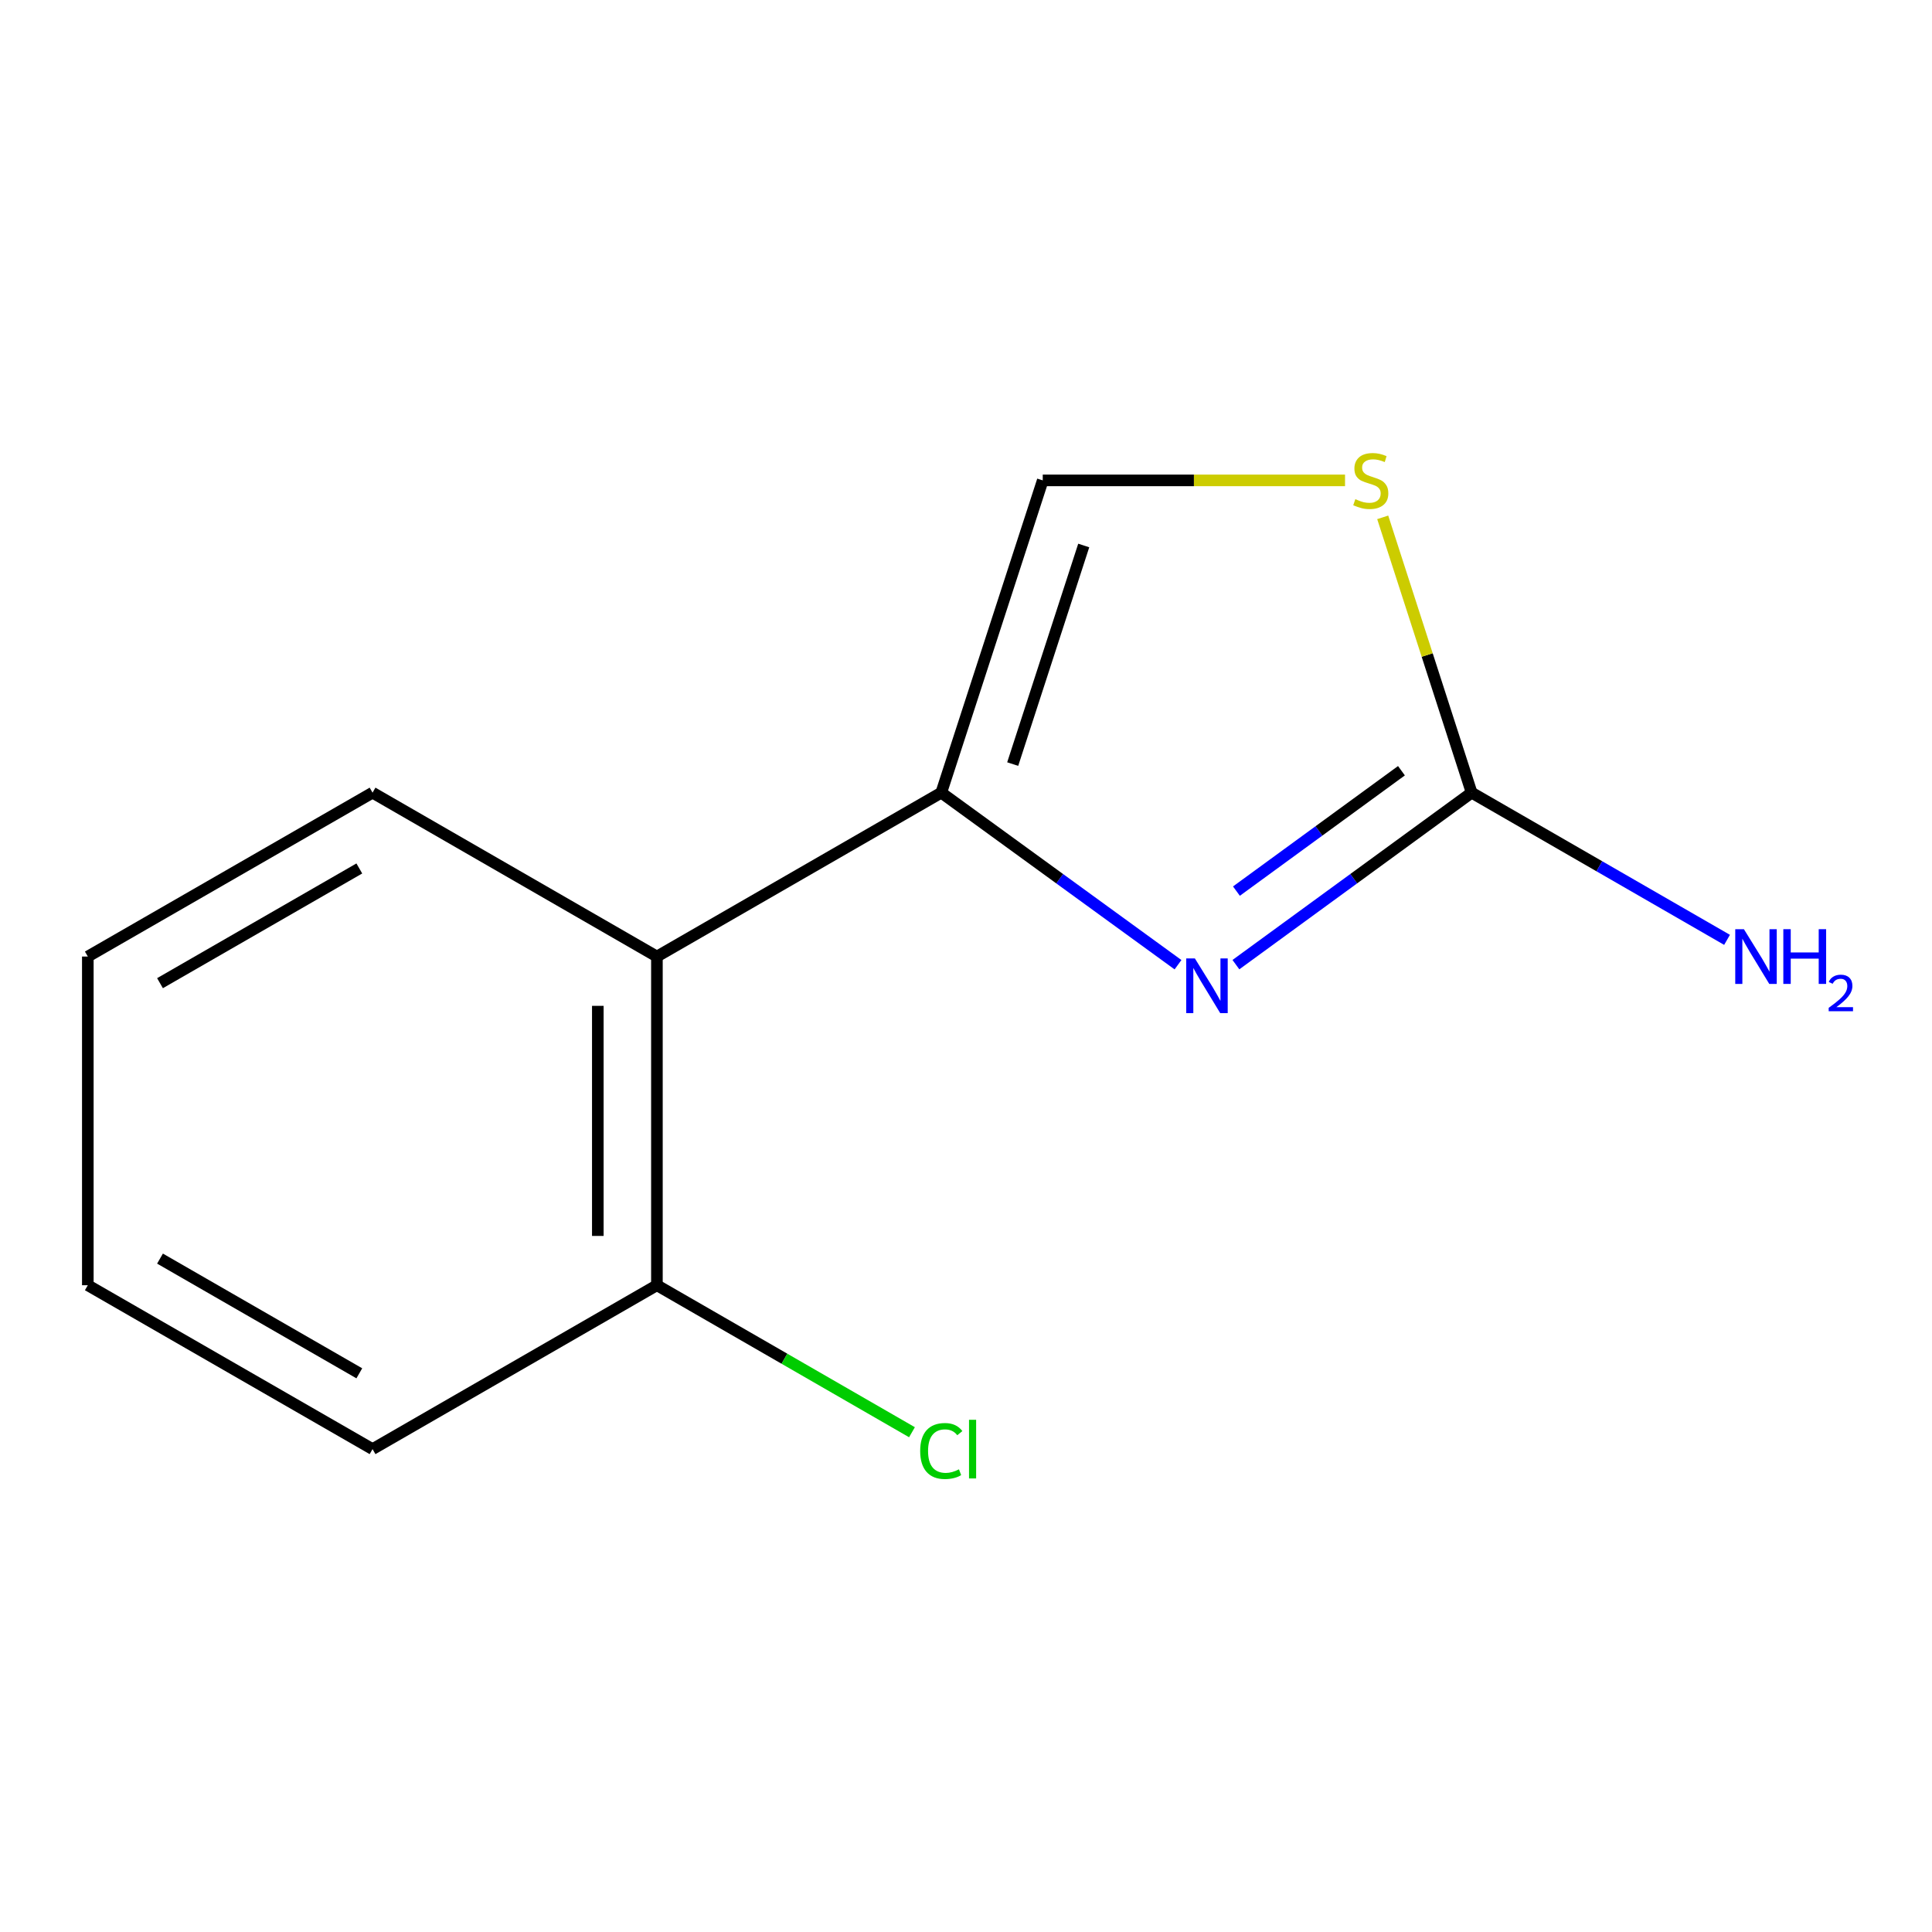 <?xml version='1.0' encoding='iso-8859-1'?>
<svg version='1.1' baseProfile='full'
              xmlns='http://www.w3.org/2000/svg'
                      xmlns:rdkit='http://www.rdkit.org/xml'
                      xmlns:xlink='http://www.w3.org/1999/xlink'
                  xml:space='preserve'
width='1000px' height='1000px' viewBox='0 0 1000 1000'>
<!-- END OF HEADER -->
<rect style='opacity:1.0;fill:#FFFFFF;stroke:none' width='1000' height='1000' x='0' y='0'> </rect>
<path class='bond-0' d='M 609.733,499.335 L 548.469,454.808' style='fill:none;fill-rule:evenodd;stroke:#0000FF;stroke-width:6px;stroke-linecap:butt;stroke-linejoin:miter;stroke-opacity:1' />
<path class='bond-0' d='M 548.469,454.808 L 487.204,410.281' style='fill:none;fill-rule:evenodd;stroke:#000000;stroke-width:6px;stroke-linecap:butt;stroke-linejoin:miter;stroke-opacity:1' />
<path class='bond-1' d='M 639.703,499.301 L 700.709,454.791' style='fill:none;fill-rule:evenodd;stroke:#0000FF;stroke-width:6px;stroke-linecap:butt;stroke-linejoin:miter;stroke-opacity:1' />
<path class='bond-1' d='M 700.709,454.791 L 761.715,410.281' style='fill:none;fill-rule:evenodd;stroke:#000000;stroke-width:6px;stroke-linecap:butt;stroke-linejoin:miter;stroke-opacity:1' />
<path class='bond-1' d='M 639.977,461.239 L 682.682,430.082' style='fill:none;fill-rule:evenodd;stroke:#0000FF;stroke-width:6px;stroke-linecap:butt;stroke-linejoin:miter;stroke-opacity:1' />
<path class='bond-1' d='M 682.682,430.082 L 725.386,398.925' style='fill:none;fill-rule:evenodd;stroke:#000000;stroke-width:6px;stroke-linecap:butt;stroke-linejoin:miter;stroke-opacity:1' />
<path class='bond-3' d='M 487.204,410.281 L 340.017,495.107' style='fill:none;fill-rule:evenodd;stroke:#000000;stroke-width:6px;stroke-linecap:butt;stroke-linejoin:miter;stroke-opacity:1' />
<path class='bond-4' d='M 487.204,410.281 L 539.728,248.65' style='fill:none;fill-rule:evenodd;stroke:#000000;stroke-width:6px;stroke-linecap:butt;stroke-linejoin:miter;stroke-opacity:1' />
<path class='bond-4' d='M 524.172,395.489 L 560.938,282.347' style='fill:none;fill-rule:evenodd;stroke:#000000;stroke-width:6px;stroke-linecap:butt;stroke-linejoin:miter;stroke-opacity:1' />
<path class='bond-2' d='M 761.715,410.281 L 738.704,339.028' style='fill:none;fill-rule:evenodd;stroke:#000000;stroke-width:6px;stroke-linecap:butt;stroke-linejoin:miter;stroke-opacity:1' />
<path class='bond-2' d='M 738.704,339.028 L 715.692,267.776' style='fill:none;fill-rule:evenodd;stroke:#CCCC00;stroke-width:6px;stroke-linecap:butt;stroke-linejoin:miter;stroke-opacity:1' />
<path class='bond-6' d='M 761.715,410.281 L 827.816,448.375' style='fill:none;fill-rule:evenodd;stroke:#000000;stroke-width:6px;stroke-linecap:butt;stroke-linejoin:miter;stroke-opacity:1' />
<path class='bond-6' d='M 827.816,448.375 L 893.916,486.469' style='fill:none;fill-rule:evenodd;stroke:#0000FF;stroke-width:6px;stroke-linecap:butt;stroke-linejoin:miter;stroke-opacity:1' />
<path class='bond-12' d='M 696.19,248.65 L 617.959,248.65' style='fill:none;fill-rule:evenodd;stroke:#CCCC00;stroke-width:6px;stroke-linecap:butt;stroke-linejoin:miter;stroke-opacity:1' />
<path class='bond-12' d='M 617.959,248.65 L 539.728,248.65' style='fill:none;fill-rule:evenodd;stroke:#000000;stroke-width:6px;stroke-linecap:butt;stroke-linejoin:miter;stroke-opacity:1' />
<path class='bond-5' d='M 340.017,495.107 L 340.017,665.234' style='fill:none;fill-rule:evenodd;stroke:#000000;stroke-width:6px;stroke-linecap:butt;stroke-linejoin:miter;stroke-opacity:1' />
<path class='bond-5' d='M 309.43,520.626 L 309.43,639.715' style='fill:none;fill-rule:evenodd;stroke:#000000;stroke-width:6px;stroke-linecap:butt;stroke-linejoin:miter;stroke-opacity:1' />
<path class='bond-8' d='M 340.017,495.107 L 192.829,410.281' style='fill:none;fill-rule:evenodd;stroke:#000000;stroke-width:6px;stroke-linecap:butt;stroke-linejoin:miter;stroke-opacity:1' />
<path class='bond-7' d='M 340.017,665.234 L 406.027,703.276' style='fill:none;fill-rule:evenodd;stroke:#000000;stroke-width:6px;stroke-linecap:butt;stroke-linejoin:miter;stroke-opacity:1' />
<path class='bond-7' d='M 406.027,703.276 L 472.037,741.319' style='fill:none;fill-rule:evenodd;stroke:#00CC00;stroke-width:6px;stroke-linecap:butt;stroke-linejoin:miter;stroke-opacity:1' />
<path class='bond-9' d='M 340.017,665.234 L 192.829,750.06' style='fill:none;fill-rule:evenodd;stroke:#000000;stroke-width:6px;stroke-linecap:butt;stroke-linejoin:miter;stroke-opacity:1' />
<path class='bond-10' d='M 192.829,410.281 L 45.455,495.107' style='fill:none;fill-rule:evenodd;stroke:#000000;stroke-width:6px;stroke-linecap:butt;stroke-linejoin:miter;stroke-opacity:1' />
<path class='bond-10' d='M 185.981,449.513 L 82.819,508.891' style='fill:none;fill-rule:evenodd;stroke:#000000;stroke-width:6px;stroke-linecap:butt;stroke-linejoin:miter;stroke-opacity:1' />
<path class='bond-13' d='M 192.829,750.06 L 45.455,665.234' style='fill:none;fill-rule:evenodd;stroke:#000000;stroke-width:6px;stroke-linecap:butt;stroke-linejoin:miter;stroke-opacity:1' />
<path class='bond-13' d='M 185.981,710.827 L 82.819,651.449' style='fill:none;fill-rule:evenodd;stroke:#000000;stroke-width:6px;stroke-linecap:butt;stroke-linejoin:miter;stroke-opacity:1' />
<path class='bond-11' d='M 45.455,495.107 L 45.455,665.234' style='fill:none;fill-rule:evenodd;stroke:#000000;stroke-width:6px;stroke-linecap:butt;stroke-linejoin:miter;stroke-opacity:1' />
<path  class='atom-0' d='M 618.463 496.07
L 627.743 511.07
Q 628.663 512.55, 630.143 515.23
Q 631.623 517.91, 631.703 518.07
L 631.703 496.07
L 635.463 496.07
L 635.463 524.39
L 631.583 524.39
L 621.623 507.99
Q 620.463 506.07, 619.223 503.87
Q 618.023 501.67, 617.663 500.99
L 617.663 524.39
L 613.983 524.39
L 613.983 496.07
L 618.463 496.07
' fill='#0000FF'/>
<path  class='atom-3' d='M 701.515 258.37
Q 701.835 258.49, 703.155 259.05
Q 704.475 259.61, 705.915 259.97
Q 707.395 260.29, 708.835 260.29
Q 711.515 260.29, 713.075 259.01
Q 714.635 257.69, 714.635 255.41
Q 714.635 253.85, 713.835 252.89
Q 713.075 251.93, 711.875 251.41
Q 710.675 250.89, 708.675 250.29
Q 706.155 249.53, 704.635 248.81
Q 703.155 248.09, 702.075 246.57
Q 701.035 245.05, 701.035 242.49
Q 701.035 238.93, 703.435 236.73
Q 705.875 234.53, 710.675 234.53
Q 713.955 234.53, 717.675 236.09
L 716.755 239.17
Q 713.355 237.77, 710.795 237.77
Q 708.035 237.77, 706.515 238.93
Q 704.995 240.05, 705.035 242.01
Q 705.035 243.53, 705.795 244.45
Q 706.595 245.37, 707.715 245.89
Q 708.875 246.41, 710.795 247.01
Q 713.355 247.81, 714.875 248.61
Q 716.395 249.41, 717.475 251.05
Q 718.595 252.65, 718.595 255.41
Q 718.595 259.33, 715.955 261.45
Q 713.355 263.53, 708.995 263.53
Q 706.475 263.53, 704.555 262.97
Q 702.675 262.45, 700.435 261.53
L 701.515 258.37
' fill='#CCCC00'/>
<path  class='atom-7' d='M 902.643 480.947
L 911.923 495.947
Q 912.843 497.427, 914.323 500.107
Q 915.803 502.787, 915.883 502.947
L 915.883 480.947
L 919.643 480.947
L 919.643 509.267
L 915.763 509.267
L 905.803 492.867
Q 904.643 490.947, 903.403 488.747
Q 902.203 486.547, 901.843 485.867
L 901.843 509.267
L 898.163 509.267
L 898.163 480.947
L 902.643 480.947
' fill='#0000FF'/>
<path  class='atom-7' d='M 923.043 480.947
L 926.883 480.947
L 926.883 492.987
L 941.363 492.987
L 941.363 480.947
L 945.203 480.947
L 945.203 509.267
L 941.363 509.267
L 941.363 496.187
L 926.883 496.187
L 926.883 509.267
L 923.043 509.267
L 923.043 480.947
' fill='#0000FF'/>
<path  class='atom-7' d='M 946.576 508.273
Q 947.262 506.504, 948.899 505.527
Q 950.536 504.524, 952.806 504.524
Q 955.631 504.524, 957.215 506.055
Q 958.799 507.587, 958.799 510.306
Q 958.799 513.078, 956.74 515.665
Q 954.707 518.252, 950.483 521.315
L 959.116 521.315
L 959.116 523.427
L 946.523 523.427
L 946.523 521.658
Q 950.008 519.176, 952.067 517.328
Q 954.153 515.48, 955.156 513.817
Q 956.159 512.154, 956.159 510.438
Q 956.159 508.643, 955.261 507.639
Q 954.364 506.636, 952.806 506.636
Q 951.301 506.636, 950.298 507.243
Q 949.295 507.851, 948.582 509.197
L 946.576 508.273
' fill='#0000FF'/>
<path  class='atom-8' d='M 476.284 751.04
Q 476.284 744, 479.564 740.32
Q 482.884 736.6, 489.164 736.6
Q 495.004 736.6, 498.124 740.72
L 495.484 742.88
Q 493.204 739.88, 489.164 739.88
Q 484.884 739.88, 482.604 742.76
Q 480.364 745.6, 480.364 751.04
Q 480.364 756.64, 482.684 759.52
Q 485.044 762.4, 489.604 762.4
Q 492.724 762.4, 496.364 760.52
L 497.484 763.52
Q 496.004 764.48, 493.764 765.04
Q 491.524 765.6, 489.044 765.6
Q 482.884 765.6, 479.564 761.84
Q 476.284 758.08, 476.284 751.04
' fill='#00CC00'/>
<path  class='atom-8' d='M 501.564 734.88
L 505.244 734.88
L 505.244 765.24
L 501.564 765.24
L 501.564 734.88
' fill='#00CC00'/>
</svg>

